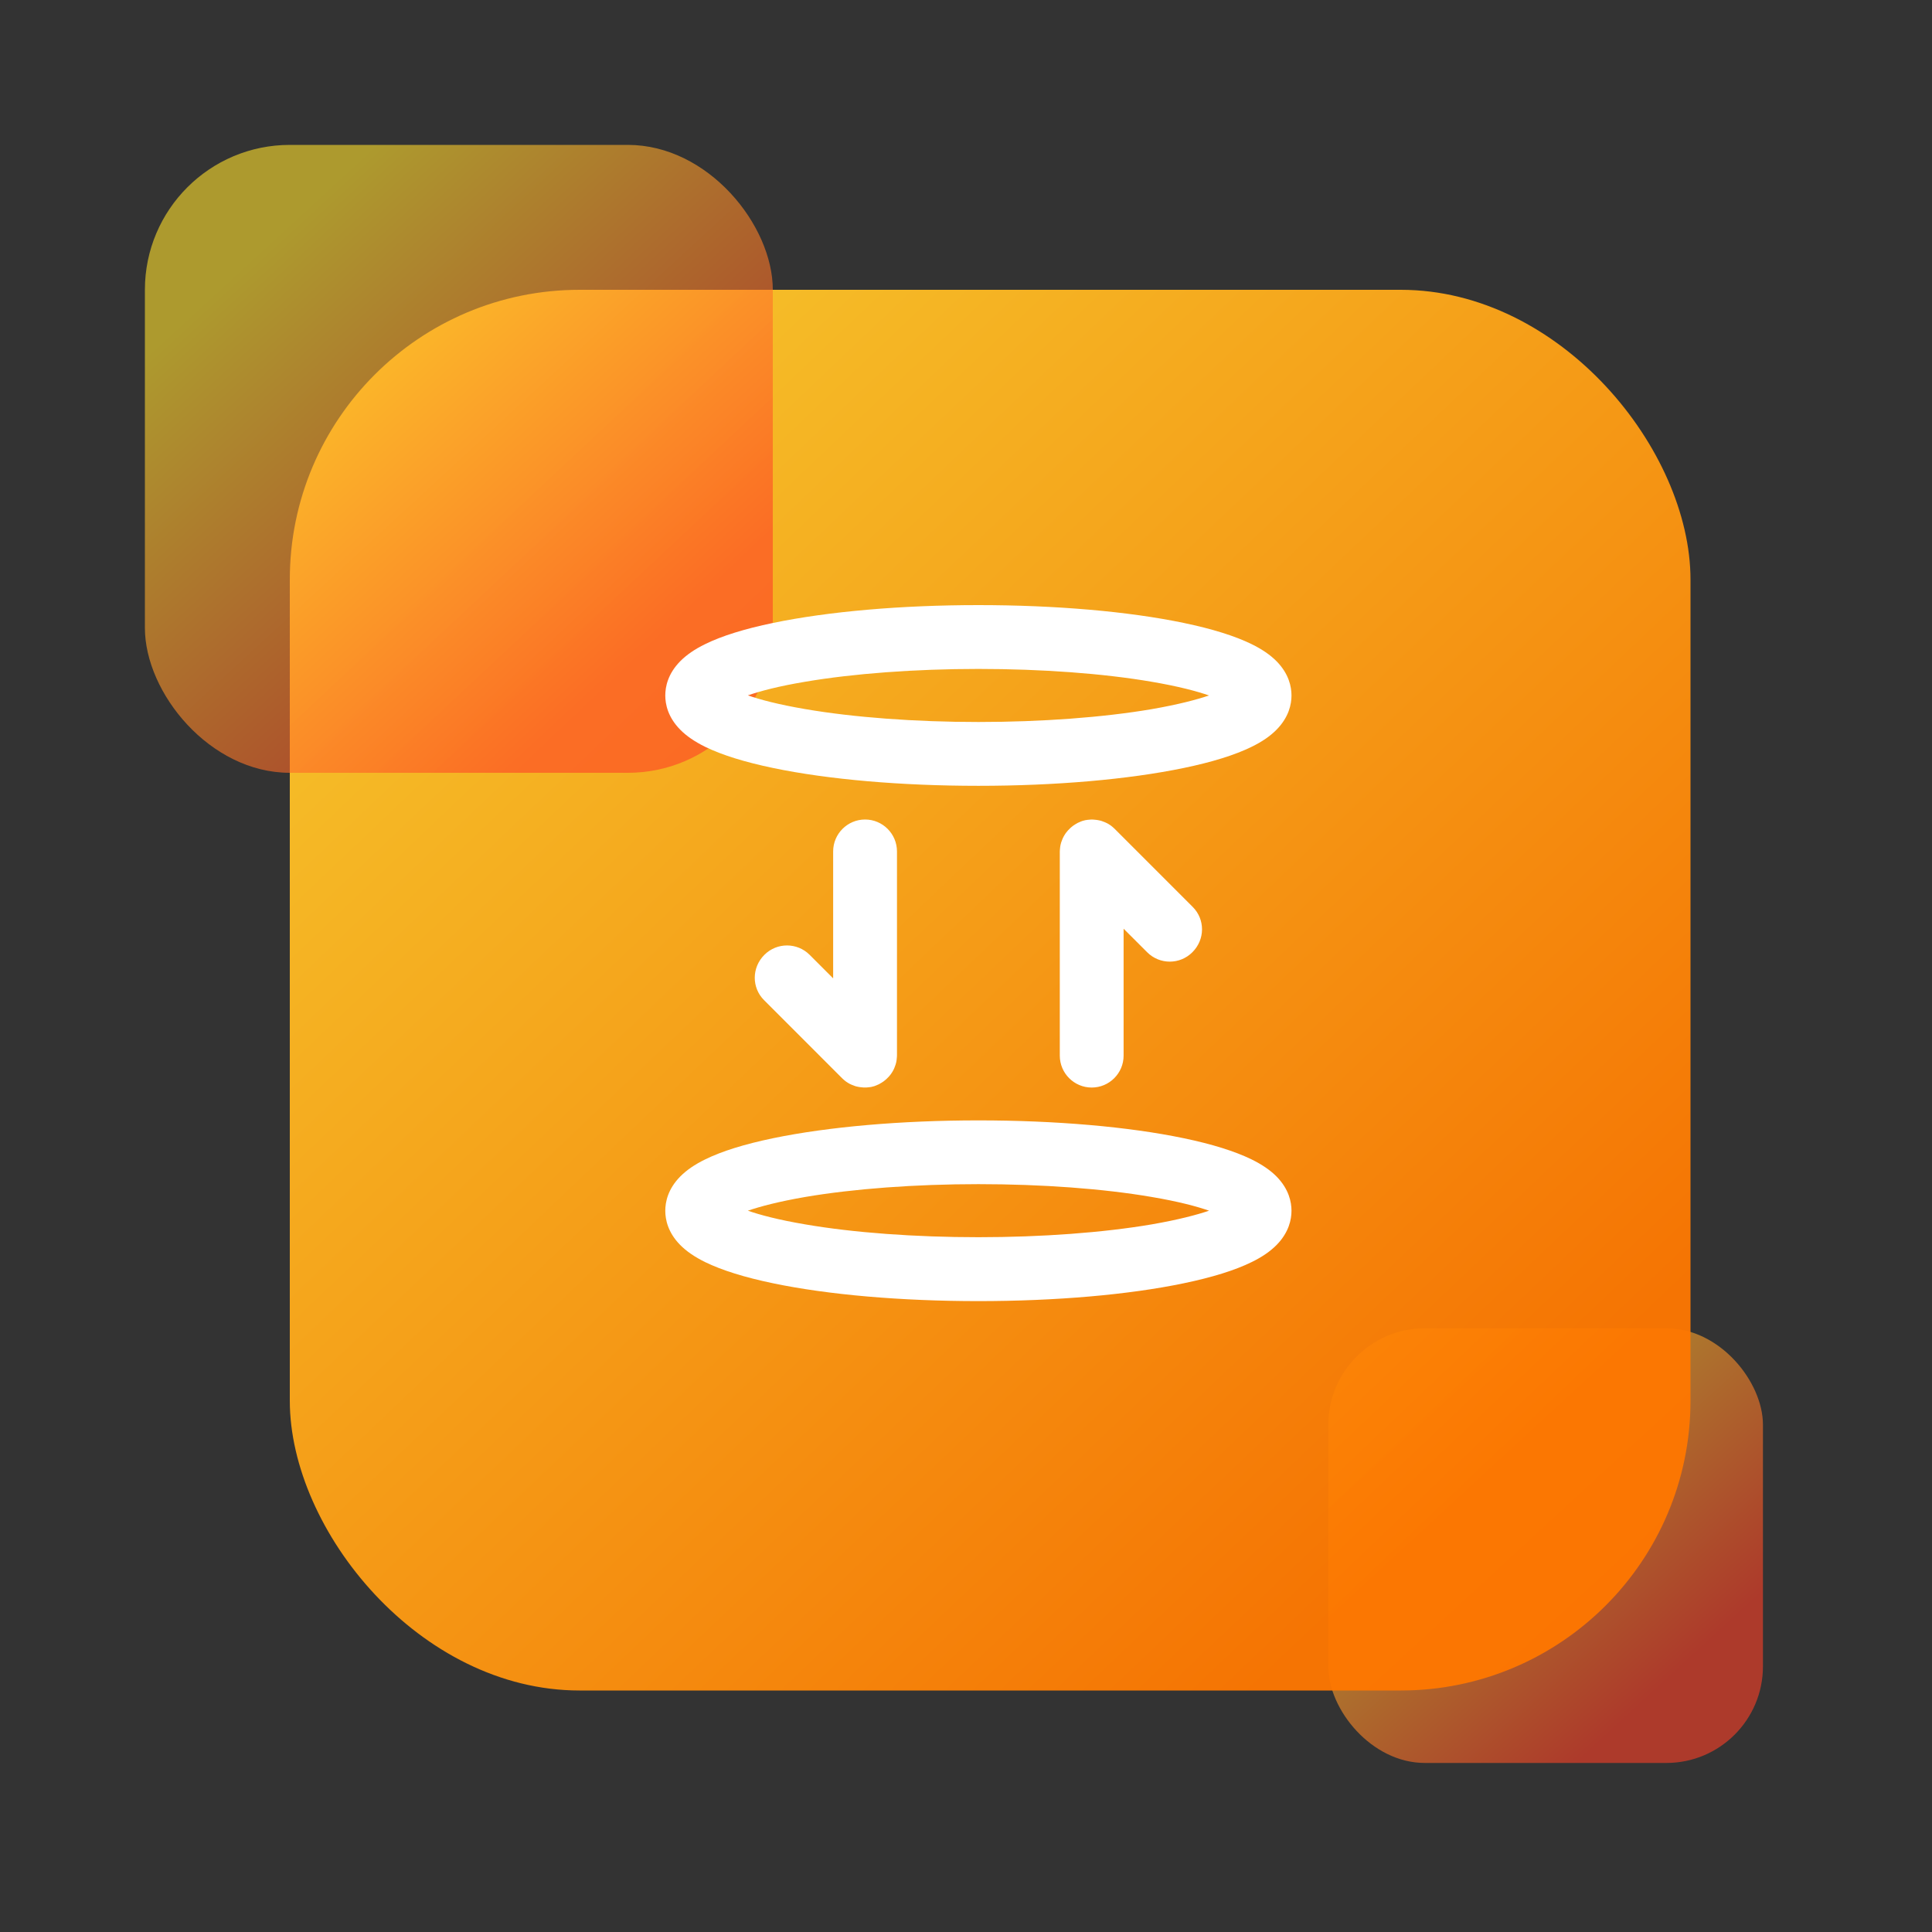 <?xml version="1.0" encoding="UTF-8"?>
<svg width="80px" height="80px" viewBox="0 0 80 80" version="1.1" xmlns="http://www.w3.org/2000/svg" xmlns:xlink="http://www.w3.org/1999/xlink">
    <rect x="0" y="0" width="80" height="80" fill="#333333" stroke="none"/>
    <title>img_high speed</title>
    <defs>
        <linearGradient x1="16.775%" y1="18.094%" x2="76.092%" y2="82.483%" id="linearGradient-1">
            <stop stop-color="#FFDF2C" offset="0%"></stop>
            <stop stop-color="#FF4026" offset="100%"></stop>
        </linearGradient>
        <linearGradient x1="18.252%" y1="12.77%" x2="85.816%" y2="83.846%" id="linearGradient-2">
            <stop stop-color="#FFC427" offset="0%"></stop>
            <stop stop-color="#FF7700" offset="100%"></stop>
        </linearGradient>
    </defs>
    <g id="页面-1" stroke="none" stroke-width="1" fill="none" fill-rule="evenodd">
        <g id="FTP替代方案" transform="translate(-500, -1437)">
            <g id="img_high-speed" transform="translate(500, 1437)">
                <rect id="矩形" fill="#D8D8D8" opacity="0" x="0" y="0" width="80" height="80"></rect>
                <rect id="矩形备份-19" fill="url(#linearGradient-1)" opacity="0.6" x="55" y="55" width="18" height="18" rx="4"></rect>
                <rect id="矩形备份-17" fill="url(#linearGradient-2)" opacity="0.95" x="12" y="12" width="58" height="58" rx="12"></rect>
                <rect id="矩形备份-18" fill="url(#linearGradient-1)" opacity="0.6" x="6" y="6" width="26" height="26" rx="6"></rect>
                <g id="传输" transform="translate(24, 23)" fill-rule="nonzero">
                    <rect id="矩形" fill="#000000" opacity="0" x="0" y="0" width="33" height="33"></rect>
                    <path d="M25.388,14.554 L22.153,11.318 C22.136,11.302 22.12,11.289 22.104,11.273 C22.098,11.266 22.088,11.26 22.082,11.254 C22.072,11.247 22.066,11.237 22.056,11.231 C22.046,11.225 22.037,11.215 22.027,11.208 C22.02,11.202 22.014,11.199 22.008,11.192 C21.998,11.183 21.985,11.176 21.975,11.17 C21.969,11.167 21.962,11.16 21.956,11.157 C21.943,11.15 21.933,11.141 21.921,11.134 C21.914,11.131 21.908,11.128 21.901,11.121 C21.888,11.115 21.879,11.108 21.866,11.102 C21.859,11.099 21.853,11.096 21.843,11.089 C21.833,11.083 21.821,11.076 21.808,11.073 C21.798,11.07 21.792,11.063 21.782,11.06 C21.772,11.054 21.763,11.05 21.75,11.047 C21.74,11.044 21.73,11.038 21.721,11.034 L21.692,11.025 C21.682,11.021 21.669,11.015 21.659,11.012 C21.65,11.009 21.643,11.005 21.634,11.002 C21.621,10.999 21.608,10.992 21.595,10.989 C21.589,10.986 21.579,10.986 21.572,10.983 C21.56,10.98 21.547,10.976 21.531,10.973 C21.524,10.97 21.518,10.97 21.511,10.97 C21.498,10.967 21.482,10.963 21.469,10.96 C21.463,10.96 21.456,10.957 21.447,10.957 C21.434,10.954 21.418,10.951 21.405,10.951 C21.395,10.951 21.389,10.947 21.379,10.947 C21.366,10.944 21.353,10.944 21.34,10.944 C21.331,10.944 21.318,10.941 21.308,10.941 C21.299,10.941 21.289,10.938 21.276,10.938 C21.231,10.934 21.189,10.934 21.144,10.938 C21.134,10.938 21.125,10.938 21.112,10.941 C21.102,10.941 21.089,10.941 21.079,10.944 C21.067,10.944 21.054,10.947 21.041,10.947 C21.031,10.947 21.025,10.951 21.015,10.951 C21.002,10.954 20.986,10.954 20.973,10.957 C20.967,10.957 20.957,10.96 20.95,10.96 C20.938,10.963 20.921,10.967 20.909,10.97 C20.902,10.973 20.896,10.973 20.886,10.976 L20.847,10.986 C20.841,10.989 20.831,10.989 20.825,10.992 C20.812,10.996 20.799,10.999 20.789,11.005 C20.78,11.009 20.773,11.012 20.764,11.015 C20.754,11.018 20.741,11.025 20.731,11.028 C20.722,11.031 20.712,11.034 20.702,11.041 C20.693,11.044 20.683,11.05 20.673,11.054 C20.664,11.057 20.651,11.063 20.641,11.067 C20.635,11.07 20.625,11.073 20.619,11.079 C20.606,11.086 20.596,11.092 20.583,11.099 C20.577,11.102 20.57,11.105 20.564,11.112 C20.551,11.118 20.541,11.125 20.528,11.131 C20.522,11.134 20.515,11.137 20.509,11.144 C20.496,11.15 20.486,11.16 20.474,11.167 C20.467,11.17 20.461,11.176 20.454,11.179 C20.441,11.186 20.432,11.196 20.419,11.205 C20.412,11.212 20.406,11.215 20.399,11.221 C20.39,11.228 20.38,11.237 20.37,11.244 C20.361,11.25 20.354,11.26 20.345,11.266 C20.338,11.273 20.329,11.279 20.322,11.286 C20.29,11.315 20.258,11.347 20.229,11.379 C20.222,11.386 20.216,11.395 20.209,11.402 C20.203,11.411 20.193,11.418 20.187,11.428 C20.177,11.437 20.171,11.447 20.164,11.457 C20.158,11.463 20.154,11.469 20.148,11.476 C20.138,11.486 20.132,11.498 20.122,11.511 C20.119,11.518 20.113,11.524 20.109,11.531 C20.103,11.544 20.093,11.553 20.087,11.566 C20.084,11.573 20.08,11.579 20.074,11.585 C20.067,11.598 20.061,11.608 20.055,11.621 C20.051,11.627 20.048,11.634 20.042,11.64 C20.035,11.653 20.029,11.663 20.026,11.676 C20.022,11.682 20.019,11.692 20.013,11.698 C20.006,11.708 20.003,11.721 20,11.73 C19.997,11.74 19.99,11.75 19.987,11.759 L19.977,11.788 C19.974,11.798 19.968,11.811 19.964,11.821 C19.961,11.83 19.958,11.837 19.955,11.846 C19.951,11.859 19.945,11.872 19.942,11.882 C19.939,11.888 19.939,11.898 19.935,11.904 L19.926,11.943 C19.922,11.95 19.922,11.956 19.919,11.966 C19.916,11.979 19.913,11.995 19.91,12.008 C19.91,12.014 19.906,12.021 19.906,12.03 C19.903,12.043 19.9,12.059 19.9,12.072 C19.9,12.082 19.897,12.088 19.897,12.098 C19.893,12.111 19.893,12.124 19.893,12.137 C19.893,12.146 19.89,12.159 19.89,12.169 C19.89,12.178 19.887,12.188 19.887,12.201 C19.887,12.224 19.884,12.246 19.884,12.265 L19.884,20.712 C19.884,21.44 20.477,22.033 21.205,22.033 C21.933,22.033 22.526,21.44 22.526,20.712 L22.526,15.456 L23.503,16.432 C23.761,16.69 24.099,16.819 24.437,16.819 C24.776,16.819 25.114,16.69 25.372,16.432 C25.904,15.904 25.904,15.069 25.388,14.554 L25.388,14.554 Z M7.638,18.414 L10.873,21.65 C10.889,21.666 10.905,21.679 10.922,21.695 C10.928,21.701 10.938,21.708 10.944,21.714 C10.954,21.721 10.96,21.73 10.97,21.737 C10.98,21.743 10.989,21.753 10.999,21.759 C11.005,21.766 11.012,21.769 11.018,21.775 C11.028,21.785 11.041,21.792 11.05,21.798 C11.057,21.801 11.063,21.808 11.07,21.811 C11.083,21.817 11.092,21.827 11.105,21.833 C11.112,21.837 11.118,21.84 11.125,21.846 C11.137,21.853 11.147,21.859 11.16,21.866 C11.167,21.869 11.173,21.872 11.183,21.879 C11.192,21.885 11.205,21.892 11.218,21.895 C11.228,21.898 11.234,21.904 11.244,21.908 C11.254,21.914 11.263,21.917 11.276,21.921 C11.286,21.924 11.295,21.93 11.305,21.933 L11.334,21.943 C11.344,21.946 11.357,21.953 11.366,21.956 C11.376,21.959 11.382,21.962 11.392,21.966 C11.405,21.969 11.418,21.975 11.431,21.979 C11.437,21.982 11.447,21.982 11.453,21.985 C11.466,21.988 11.479,21.991 11.495,21.995 C11.502,21.998 11.508,21.998 11.515,21.998 C11.527,22.001 11.544,22.004 11.556,22.008 C11.563,22.008 11.569,22.011 11.579,22.011 C11.592,22.014 11.608,22.017 11.621,22.017 C11.631,22.017 11.637,22.02 11.647,22.02 C11.66,22.024 11.672,22.024 11.685,22.024 C11.695,22.024 11.708,22.027 11.718,22.027 C11.727,22.027 11.737,22.03 11.75,22.03 C11.795,22.033 11.837,22.033 11.882,22.03 C11.892,22.03 11.901,22.03 11.914,22.027 C11.924,22.027 11.937,22.027 11.946,22.024 C11.959,22.024 11.972,22.02 11.985,22.02 C11.995,22.02 12.001,22.017 12.011,22.017 C12.024,22.014 12.04,22.014 12.053,22.011 C12.059,22.011 12.069,22.008 12.075,22.008 C12.088,22.004 12.104,22.001 12.117,21.998 C12.124,21.995 12.13,21.995 12.14,21.991 L12.178,21.982 C12.185,21.979 12.195,21.979 12.201,21.975 C12.214,21.972 12.227,21.969 12.236,21.962 C12.246,21.959 12.253,21.956 12.262,21.953 C12.272,21.95 12.285,21.943 12.294,21.94 C12.304,21.937 12.314,21.933 12.323,21.927 C12.333,21.924 12.343,21.917 12.352,21.914 C12.362,21.911 12.375,21.904 12.385,21.901 C12.391,21.898 12.401,21.895 12.407,21.888 C12.42,21.882 12.43,21.875 12.443,21.869 C12.449,21.866 12.456,21.863 12.462,21.856 C12.475,21.85 12.485,21.843 12.497,21.837 C12.504,21.833 12.51,21.83 12.517,21.824 C12.53,21.817 12.539,21.808 12.552,21.801 C12.559,21.798 12.565,21.792 12.572,21.788 C12.584,21.782 12.594,21.772 12.607,21.763 C12.613,21.756 12.62,21.753 12.626,21.746 C12.636,21.74 12.646,21.73 12.655,21.724 C12.665,21.717 12.671,21.708 12.681,21.701 C12.688,21.695 12.697,21.688 12.704,21.682 C12.736,21.653 12.768,21.621 12.797,21.589 C12.804,21.582 12.81,21.572 12.817,21.566 C12.823,21.556 12.833,21.55 12.839,21.54 C12.849,21.531 12.855,21.521 12.862,21.511 C12.868,21.505 12.871,21.498 12.878,21.492 C12.887,21.482 12.894,21.469 12.904,21.456 C12.907,21.45 12.913,21.444 12.916,21.437 C12.923,21.424 12.933,21.415 12.939,21.402 C12.942,21.395 12.945,21.389 12.952,21.382 C12.958,21.369 12.965,21.36 12.971,21.347 C12.974,21.34 12.978,21.334 12.984,21.328 C12.991,21.315 12.997,21.305 13,21.292 C13.003,21.286 13.007,21.276 13.013,21.27 C13.02,21.26 13.023,21.247 13.026,21.237 C13.029,21.228 13.036,21.218 13.039,21.208 L13.049,21.179 C13.052,21.17 13.058,21.157 13.061,21.147 C13.065,21.137 13.068,21.131 13.071,21.121 C13.074,21.108 13.081,21.096 13.084,21.086 C13.087,21.079 13.087,21.07 13.09,21.063 L13.1,21.025 C13.103,21.018 13.103,21.012 13.107,21.002 C13.11,20.989 13.113,20.973 13.116,20.96 C13.116,20.954 13.119,20.947 13.119,20.938 C13.123,20.925 13.126,20.909 13.126,20.896 C13.126,20.886 13.129,20.88 13.129,20.87 C13.132,20.857 13.132,20.844 13.132,20.831 C13.132,20.822 13.136,20.809 13.136,20.799 C13.136,20.789 13.139,20.78 13.139,20.767 C13.139,20.744 13.142,20.722 13.142,20.702 L13.142,12.256 C13.142,11.527 12.549,10.934 11.821,10.934 C11.092,10.934 10.499,11.527 10.499,12.256 L10.499,17.512 L9.523,16.535 C9.265,16.278 8.927,16.149 8.588,16.149 C8.25,16.149 7.912,16.278 7.654,16.535 C7.122,17.064 7.122,17.899 7.638,18.414 L7.638,18.414 Z M16.513,9.539 C13.316,9.539 10.296,9.278 8.012,8.801 C6.832,8.556 5.888,8.26 5.201,7.925 C4.763,7.709 4.425,7.477 4.164,7.212 C3.654,6.693 3.548,6.158 3.548,5.798 C3.548,5.437 3.654,4.902 4.164,4.383 C4.425,4.119 4.763,3.883 5.201,3.671 C5.888,3.332 6.832,3.039 8.012,2.794 C10.296,2.32 13.316,2.056 16.513,2.056 C19.71,2.056 22.729,2.317 25.014,2.794 C26.194,3.039 27.138,3.335 27.824,3.671 C28.263,3.887 28.601,4.119 28.862,4.383 C29.371,4.902 29.478,5.437 29.478,5.798 C29.478,6.158 29.371,6.693 28.862,7.212 C28.601,7.477 28.263,7.712 27.824,7.925 C27.138,8.263 26.194,8.556 25.014,8.801 C22.729,9.275 19.71,9.539 16.513,9.539 Z M6.967,5.794 C7.467,5.968 8.221,6.171 9.342,6.362 C11.344,6.706 13.893,6.896 16.513,6.896 C19.133,6.896 21.682,6.706 23.687,6.365 C24.805,6.171 25.559,5.968 26.062,5.798 C25.562,5.624 24.808,5.421 23.687,5.23 C21.682,4.886 19.136,4.699 16.513,4.699 C13.893,4.699 11.344,4.889 9.339,5.23 C8.221,5.417 7.467,5.62 6.967,5.794 Z M16.513,30.876 C13.316,30.876 10.296,30.615 8.012,30.138 C6.832,29.893 5.888,29.597 5.201,29.262 C4.763,29.046 4.425,28.814 4.164,28.55 C3.654,28.031 3.548,27.496 3.548,27.135 C3.548,26.774 3.654,26.239 4.164,25.72 C4.425,25.456 4.763,25.221 5.201,25.008 C5.888,24.669 6.832,24.376 8.012,24.131 C10.296,23.658 13.316,23.393 16.513,23.393 C19.71,23.393 22.729,23.654 25.014,24.131 C26.194,24.376 27.138,24.673 27.824,25.008 C28.263,25.224 28.601,25.456 28.862,25.72 C29.371,26.239 29.478,26.774 29.478,27.135 C29.478,27.496 29.371,28.031 28.862,28.55 C28.601,28.814 28.263,29.049 27.824,29.262 C27.138,29.6 26.194,29.893 25.014,30.138 C22.729,30.615 19.71,30.876 16.513,30.876 Z M6.967,27.132 C7.467,27.306 8.221,27.509 9.342,27.699 C11.347,28.044 13.893,28.23 16.516,28.23 C19.136,28.23 21.685,28.04 23.69,27.699 C24.808,27.505 25.562,27.302 26.065,27.132 C25.565,26.958 24.811,26.754 23.69,26.564 C21.685,26.22 19.139,26.033 16.516,26.033 C13.896,26.033 11.347,26.223 9.342,26.564 C8.221,26.758 7.467,26.961 6.967,27.132 Z" id="形状" fill="#FFFFFF"></path>
                </g>
            </g>
        </g>
    </g>
</svg>